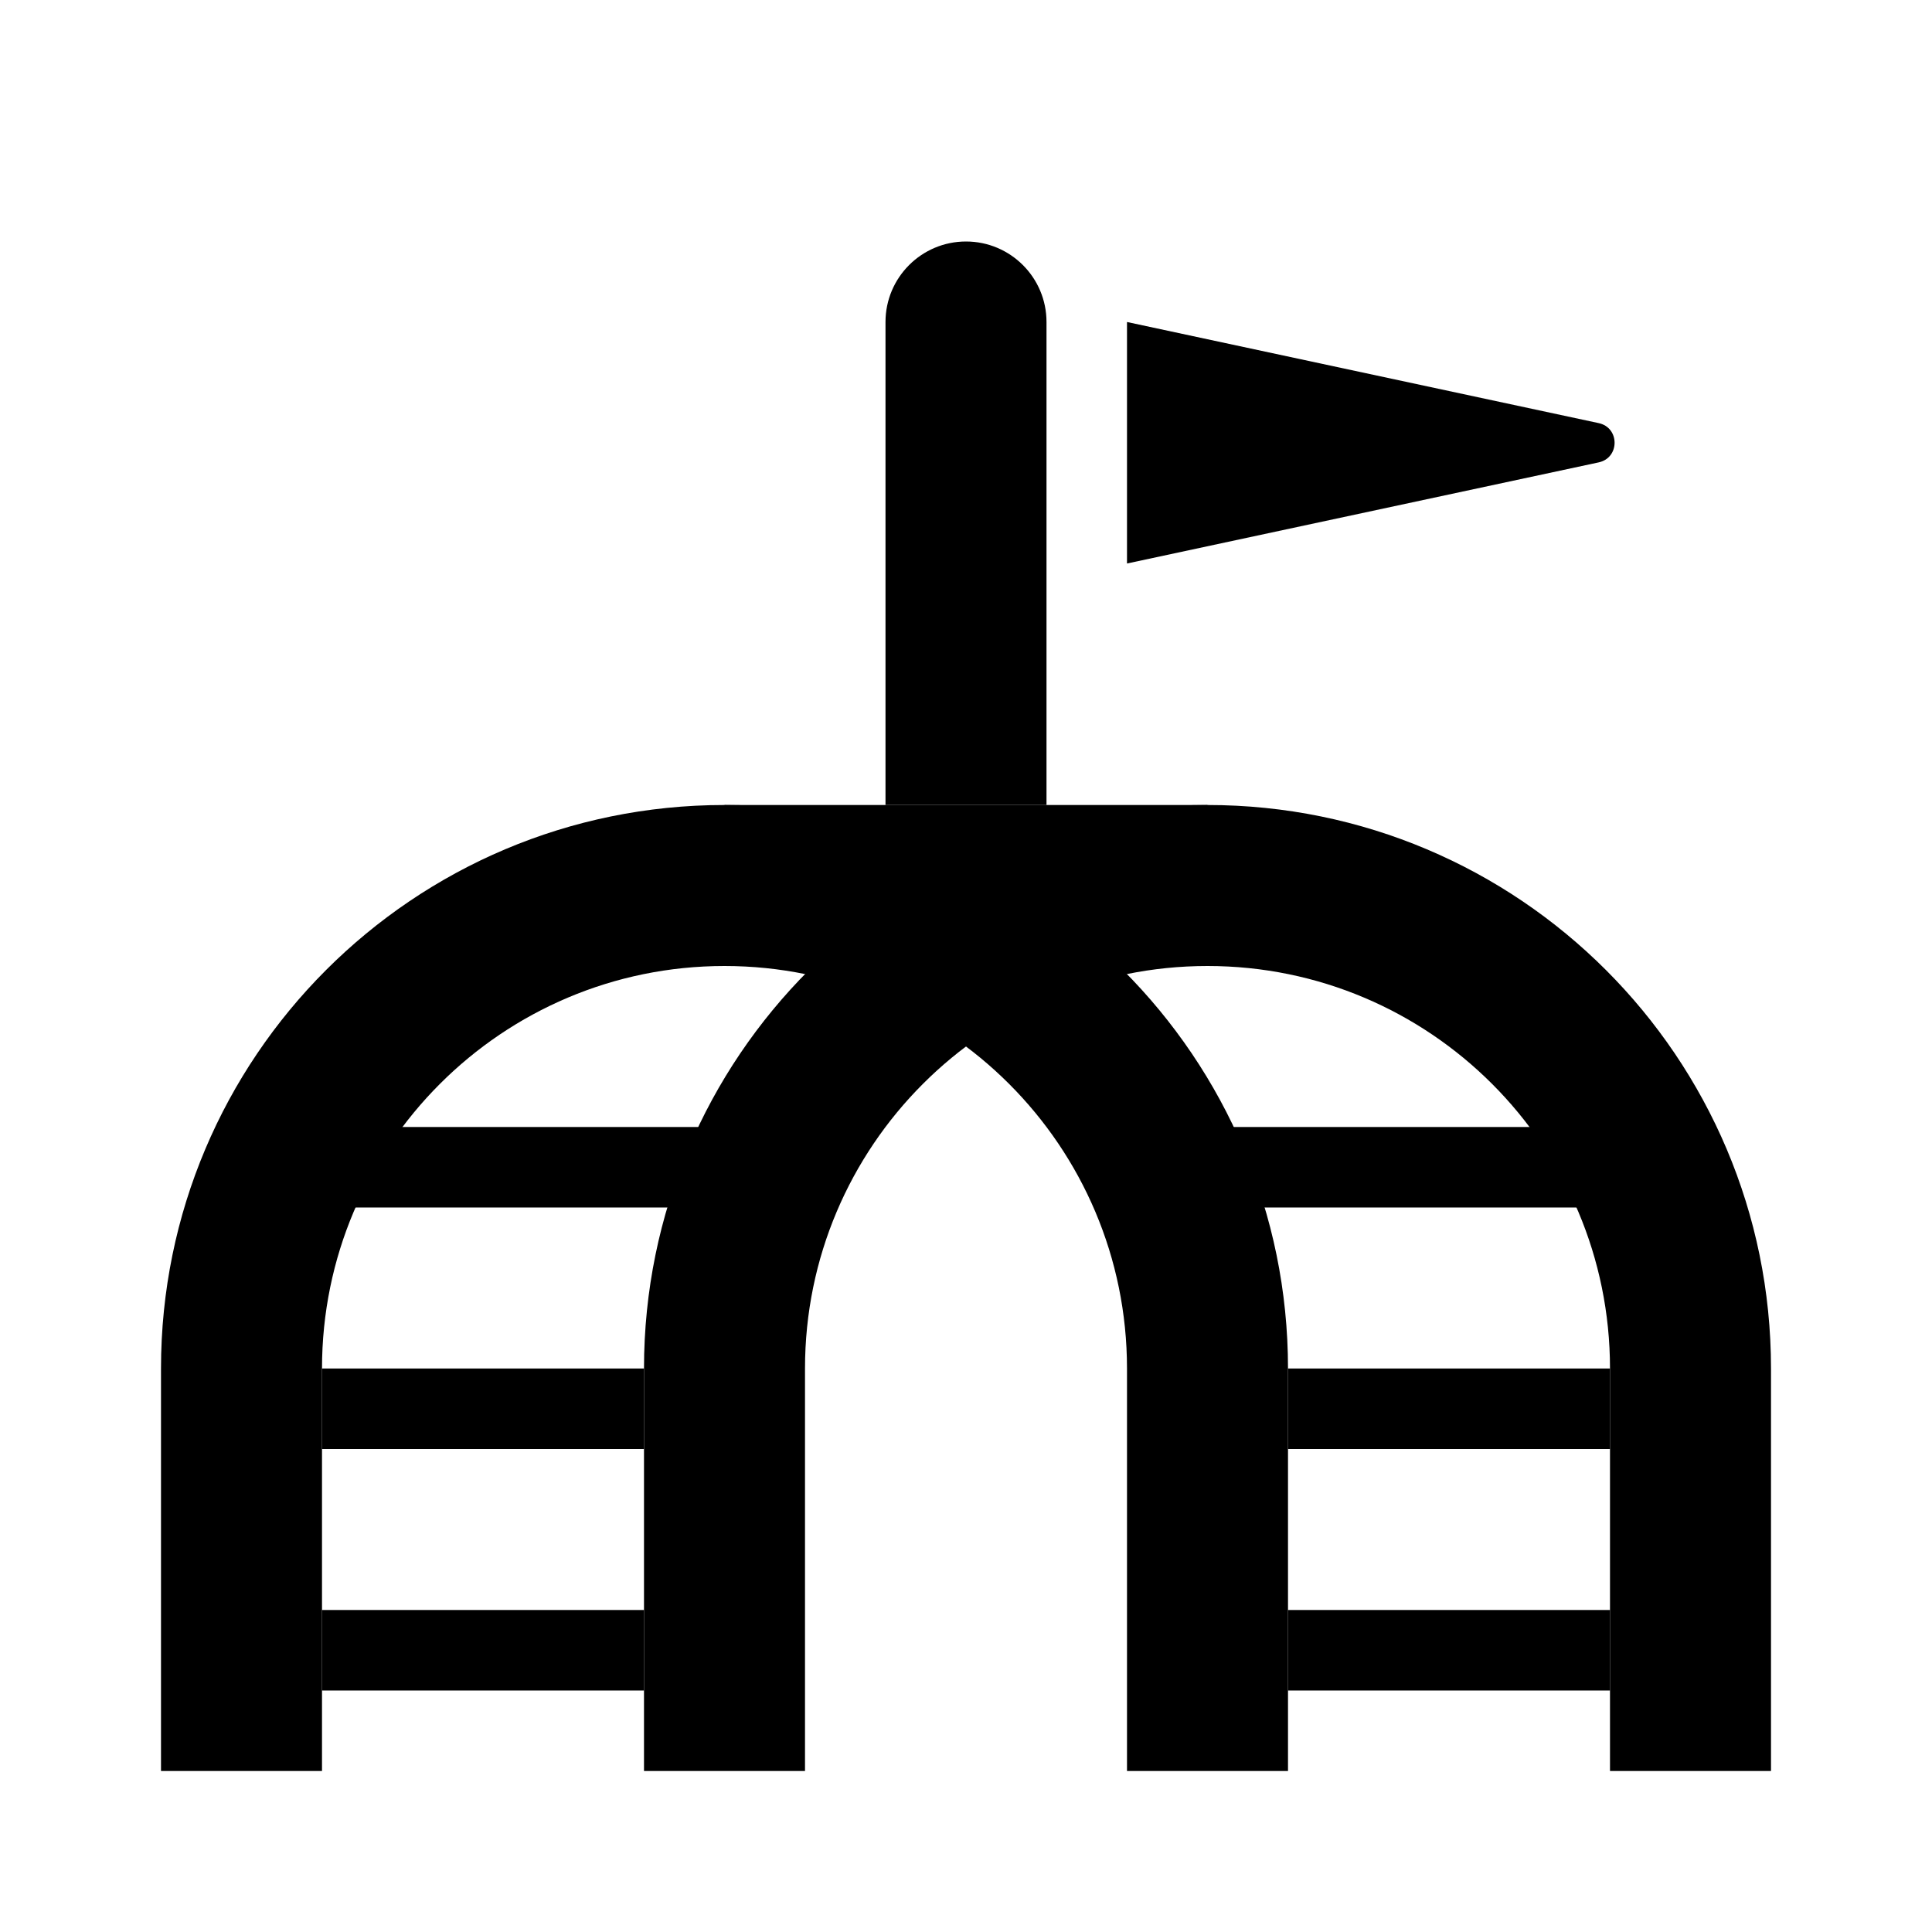 <svg viewBox="0 0 24 24" fill="none" xmlns="http://www.w3.org/2000/svg">
<path fill-rule="evenodd" clip-rule="evenodd" d="M9 12C6.239 12 4 14.239 4 17V22H2V17C2 13.134 5.134 10 9 10C12.866 10 16 13.134 16 17V22H14V17C14 14.239 11.761 12 9 12Z" fill="currentColor"/>
<path fill-rule="evenodd" clip-rule="evenodd" d="M15 12C12.239 12 10 14.239 10 17V22H8V17C8 13.134 11.134 10 15 10C18.866 10 22 13.134 22 17V22H20V17C20 14.239 17.761 12 15 12Z" fill="currentColor"/>
<path d="M4 20H8V21H4V20Z" fill="currentColor"/>
<path d="M16 20H20V21H16V20Z" fill="currentColor"/>
<path d="M4 17H8V18H4V17Z" fill="currentColor"/>
<path d="M16 17H20V18H16V17Z" fill="currentColor"/>
<path d="M4 14H9V15H4V14Z" fill="currentColor"/>
<path d="M15 14H20V15H15V14Z" fill="currentColor"/>
<path d="M9 10H15V11H9V10Z" fill="currentColor"/>
<path d="M11 4C11 3.448 11.448 3 12 3C12.552 3 13 3.448 13 4V10H11V4Z" fill="currentColor"/>
<path d="M14 7V4L19.859 5.256C20.123 5.312 20.123 5.688 19.859 5.744L14 7Z" fill="currentColor"/>
</svg>
